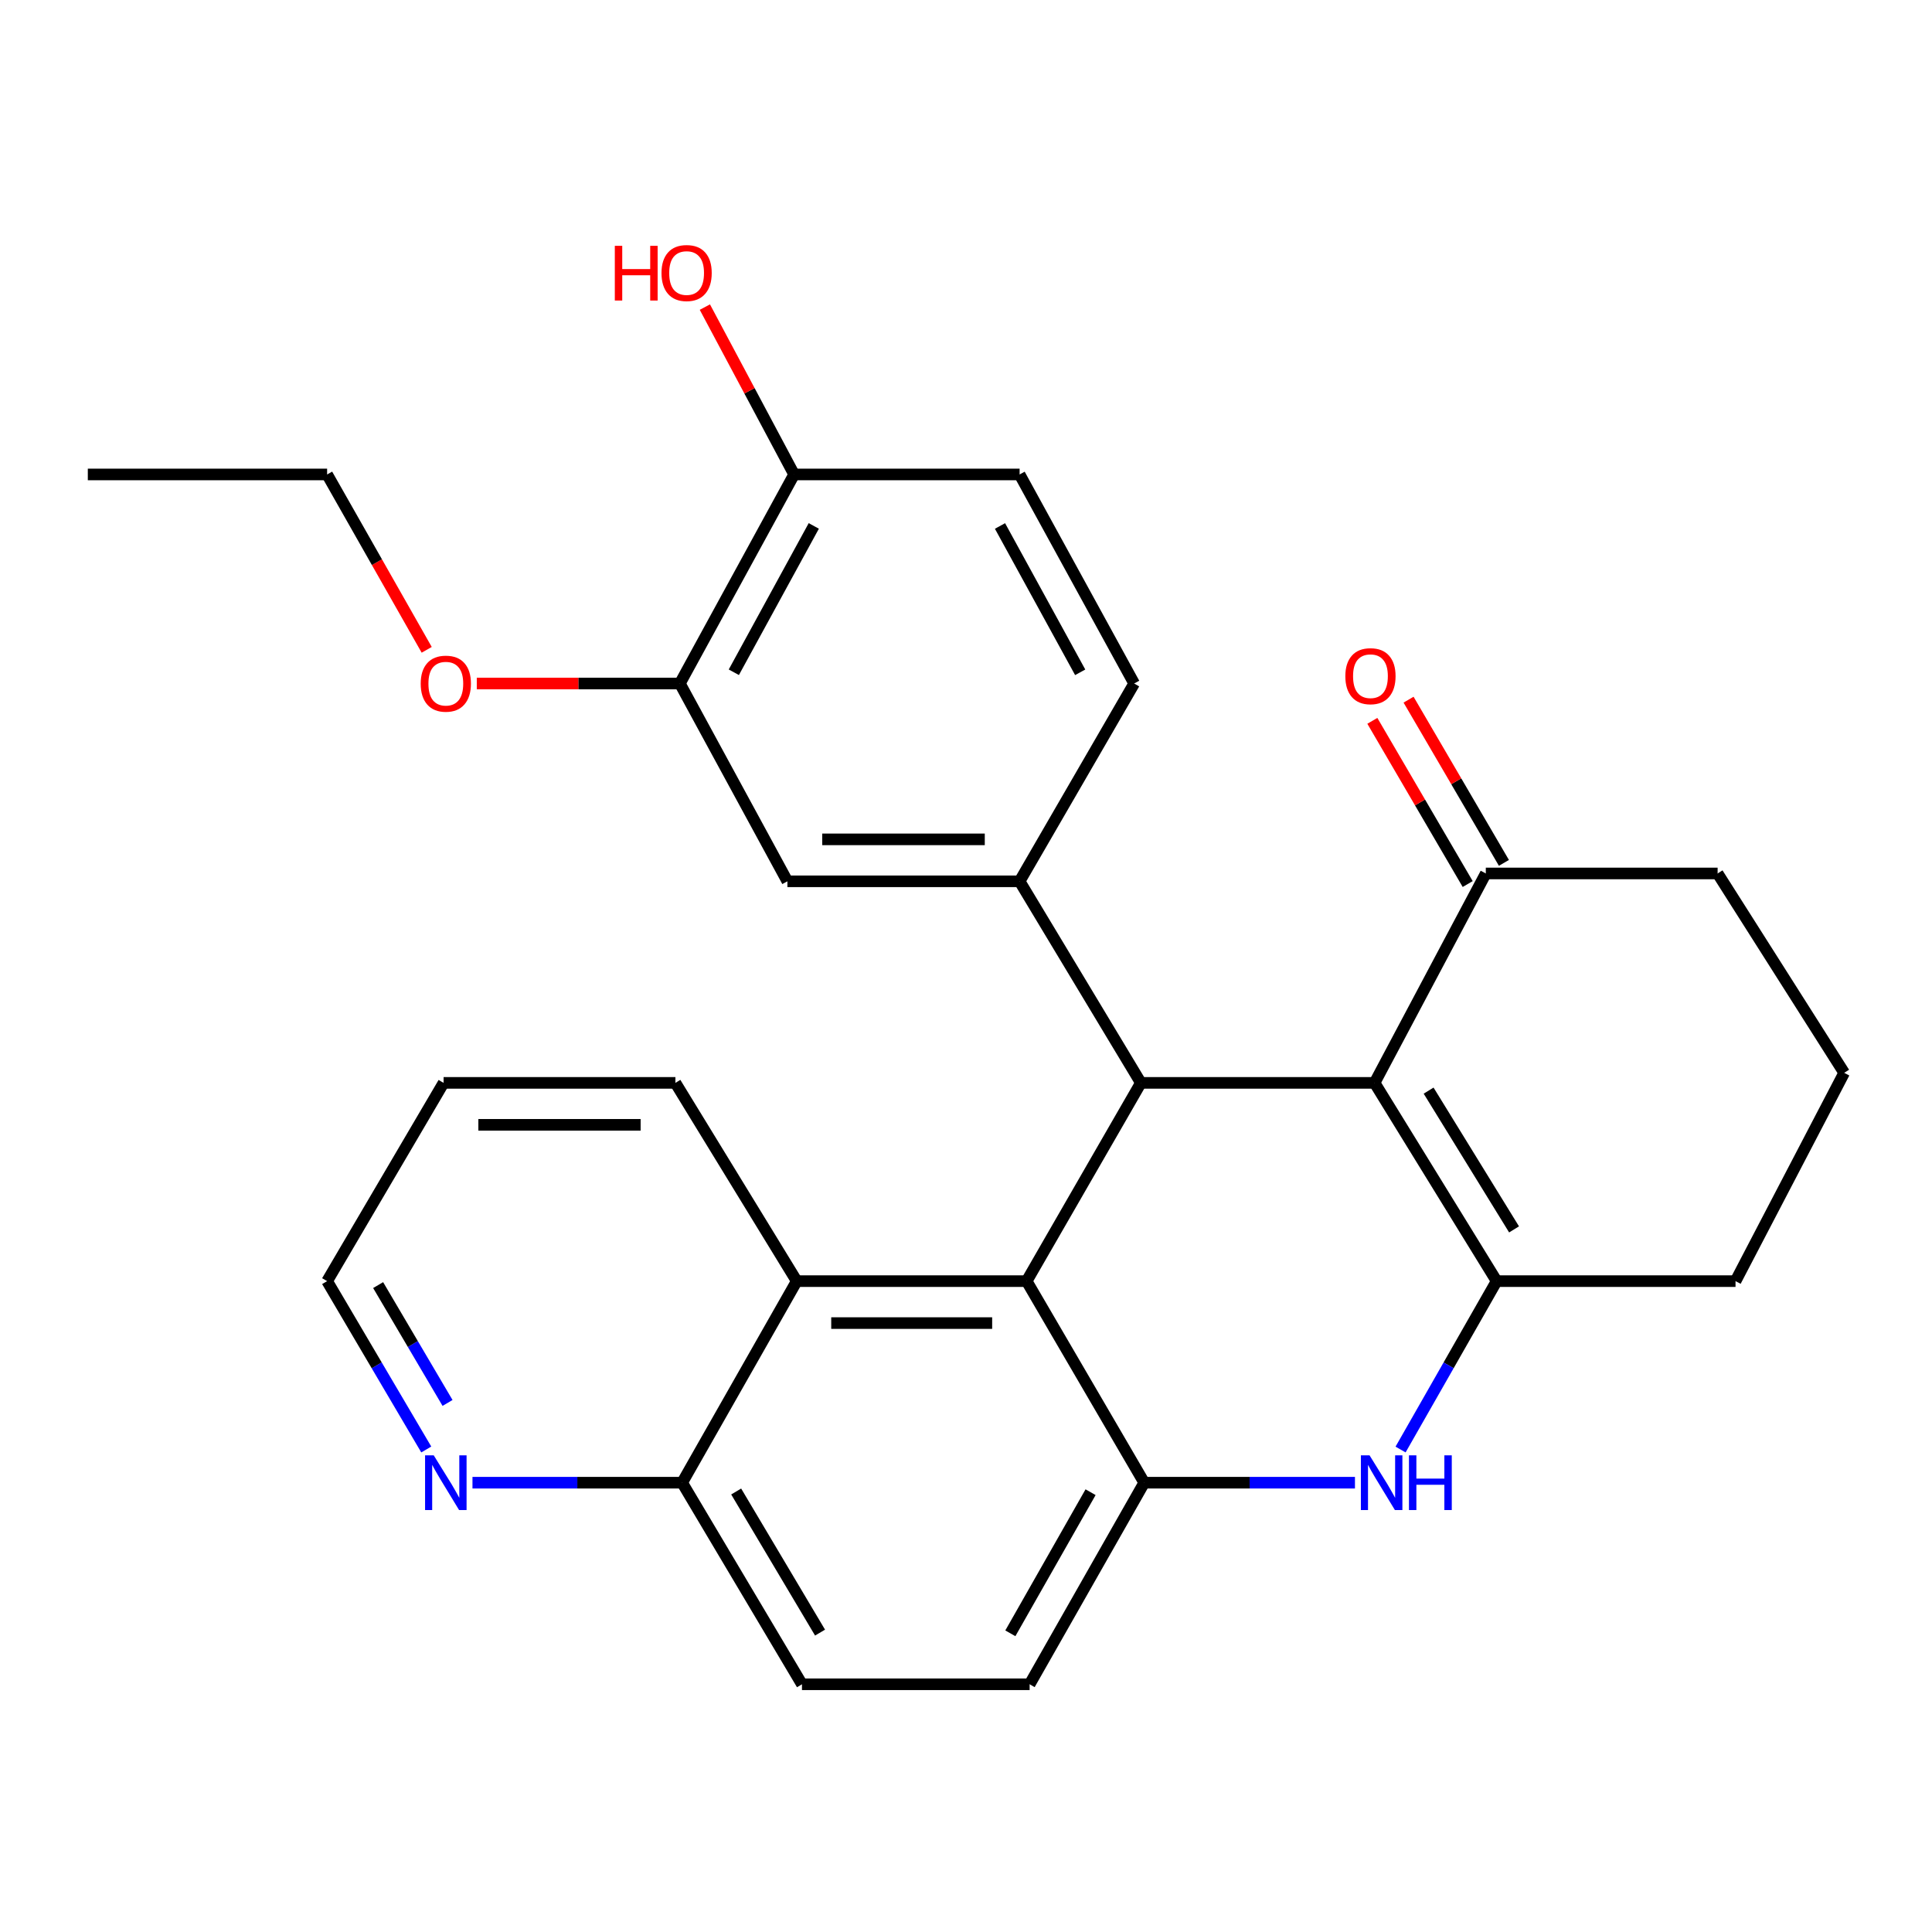 <?xml version='1.0' encoding='iso-8859-1'?>
<svg version='1.1' baseProfile='full'
              xmlns='http://www.w3.org/2000/svg'
                      xmlns:rdkit='http://www.rdkit.org/xml'
                      xmlns:xlink='http://www.w3.org/1999/xlink'
                  xml:space='preserve'
width='1000px' height='1000px' viewBox='0 0 1000 1000'>
<!-- END OF HEADER -->
<rect style='opacity:1.0;fill:#FFFFFF;stroke:none' width='1000' height='1000' x='0' y='0'> </rect>
<path class='bond-0' d='M 711.481,560.495 L 590.516,560.495' style='fill:none;fill-rule:evenodd;stroke:#000000;stroke-width:6px;stroke-linecap:butt;stroke-linejoin:miter;stroke-opacity:1' />
<path class='bond-1' d='M 711.481,560.495 L 774.66,663.111' style='fill:none;fill-rule:evenodd;stroke:#000000;stroke-width:6px;stroke-linecap:butt;stroke-linejoin:miter;stroke-opacity:1' />
<path class='bond-1' d='M 739.449,564.503 L 783.674,636.334' style='fill:none;fill-rule:evenodd;stroke:#000000;stroke-width:6px;stroke-linecap:butt;stroke-linejoin:miter;stroke-opacity:1' />
<path class='bond-7' d='M 711.481,560.495 L 769.05,452.101' style='fill:none;fill-rule:evenodd;stroke:#000000;stroke-width:6px;stroke-linecap:butt;stroke-linejoin:miter;stroke-opacity:1' />
<path class='bond-2' d='M 590.516,560.495 L 531.39,663.111' style='fill:none;fill-rule:evenodd;stroke:#000000;stroke-width:6px;stroke-linecap:butt;stroke-linejoin:miter;stroke-opacity:1' />
<path class='bond-5' d='M 590.516,560.495 L 527.747,456.166' style='fill:none;fill-rule:evenodd;stroke:#000000;stroke-width:6px;stroke-linecap:butt;stroke-linejoin:miter;stroke-opacity:1' />
<path class='bond-3' d='M 774.66,663.111 L 749.794,706.694' style='fill:none;fill-rule:evenodd;stroke:#000000;stroke-width:6px;stroke-linecap:butt;stroke-linejoin:miter;stroke-opacity:1' />
<path class='bond-3' d='M 749.794,706.694 L 724.928,750.277' style='fill:none;fill-rule:evenodd;stroke:#0000FF;stroke-width:6px;stroke-linecap:butt;stroke-linejoin:miter;stroke-opacity:1' />
<path class='bond-18' d='M 774.66,663.111 L 898.303,663.111' style='fill:none;fill-rule:evenodd;stroke:#000000;stroke-width:6px;stroke-linecap:butt;stroke-linejoin:miter;stroke-opacity:1' />
<path class='bond-6' d='M 531.39,663.111 L 412.392,663.111' style='fill:none;fill-rule:evenodd;stroke:#000000;stroke-width:6px;stroke-linecap:butt;stroke-linejoin:miter;stroke-opacity:1' />
<path class='bond-6' d='M 513.541,684.826 L 430.241,684.826' style='fill:none;fill-rule:evenodd;stroke:#000000;stroke-width:6px;stroke-linecap:butt;stroke-linejoin:miter;stroke-opacity:1' />
<path class='bond-29' d='M 531.39,663.111 L 592.253,767.44' style='fill:none;fill-rule:evenodd;stroke:#000000;stroke-width:6px;stroke-linecap:butt;stroke-linejoin:miter;stroke-opacity:1' />
<path class='bond-4' d='M 701.324,767.44 L 646.789,767.44' style='fill:none;fill-rule:evenodd;stroke:#0000FF;stroke-width:6px;stroke-linecap:butt;stroke-linejoin:miter;stroke-opacity:1' />
<path class='bond-4' d='M 646.789,767.44 L 592.253,767.44' style='fill:none;fill-rule:evenodd;stroke:#000000;stroke-width:6px;stroke-linecap:butt;stroke-linejoin:miter;stroke-opacity:1' />
<path class='bond-11' d='M 592.253,767.44 L 532.935,871.781' style='fill:none;fill-rule:evenodd;stroke:#000000;stroke-width:6px;stroke-linecap:butt;stroke-linejoin:miter;stroke-opacity:1' />
<path class='bond-11' d='M 564.478,772.359 L 522.955,845.398' style='fill:none;fill-rule:evenodd;stroke:#000000;stroke-width:6px;stroke-linecap:butt;stroke-linejoin:miter;stroke-opacity:1' />
<path class='bond-8' d='M 527.747,456.166 L 407.554,456.166' style='fill:none;fill-rule:evenodd;stroke:#000000;stroke-width:6px;stroke-linecap:butt;stroke-linejoin:miter;stroke-opacity:1' />
<path class='bond-8' d='M 509.718,434.451 L 425.583,434.451' style='fill:none;fill-rule:evenodd;stroke:#000000;stroke-width:6px;stroke-linecap:butt;stroke-linejoin:miter;stroke-opacity:1' />
<path class='bond-12' d='M 527.747,456.166 L 587.041,353.78' style='fill:none;fill-rule:evenodd;stroke:#000000;stroke-width:6px;stroke-linecap:butt;stroke-linejoin:miter;stroke-opacity:1' />
<path class='bond-10' d='M 412.392,663.111 L 353.073,767.44' style='fill:none;fill-rule:evenodd;stroke:#000000;stroke-width:6px;stroke-linecap:butt;stroke-linejoin:miter;stroke-opacity:1' />
<path class='bond-22' d='M 412.392,663.111 L 349.587,560.495' style='fill:none;fill-rule:evenodd;stroke:#000000;stroke-width:6px;stroke-linecap:butt;stroke-linejoin:miter;stroke-opacity:1' />
<path class='bond-15' d='M 778.425,446.624 L 753.749,404.386' style='fill:none;fill-rule:evenodd;stroke:#000000;stroke-width:6px;stroke-linecap:butt;stroke-linejoin:miter;stroke-opacity:1' />
<path class='bond-15' d='M 753.749,404.386 L 729.072,362.149' style='fill:none;fill-rule:evenodd;stroke:#FF0000;stroke-width:6px;stroke-linecap:butt;stroke-linejoin:miter;stroke-opacity:1' />
<path class='bond-15' d='M 759.675,457.578 L 734.999,415.34' style='fill:none;fill-rule:evenodd;stroke:#000000;stroke-width:6px;stroke-linecap:butt;stroke-linejoin:miter;stroke-opacity:1' />
<path class='bond-15' d='M 734.999,415.34 L 710.323,373.103' style='fill:none;fill-rule:evenodd;stroke:#FF0000;stroke-width:6px;stroke-linecap:butt;stroke-linejoin:miter;stroke-opacity:1' />
<path class='bond-21' d='M 769.05,452.101 L 889.038,452.101' style='fill:none;fill-rule:evenodd;stroke:#000000;stroke-width:6px;stroke-linecap:butt;stroke-linejoin:miter;stroke-opacity:1' />
<path class='bond-9' d='M 407.554,456.166 L 351.903,353.78' style='fill:none;fill-rule:evenodd;stroke:#000000;stroke-width:6px;stroke-linecap:butt;stroke-linejoin:miter;stroke-opacity:1' />
<path class='bond-19' d='M 351.903,353.78 L 299.344,353.78' style='fill:none;fill-rule:evenodd;stroke:#000000;stroke-width:6px;stroke-linecap:butt;stroke-linejoin:miter;stroke-opacity:1' />
<path class='bond-19' d='M 299.344,353.78 L 246.785,353.78' style='fill:none;fill-rule:evenodd;stroke:#FF0000;stroke-width:6px;stroke-linecap:butt;stroke-linejoin:miter;stroke-opacity:1' />
<path class='bond-31' d='M 351.903,353.78 L 411.028,245.578' style='fill:none;fill-rule:evenodd;stroke:#000000;stroke-width:6px;stroke-linecap:butt;stroke-linejoin:miter;stroke-opacity:1' />
<path class='bond-31' d='M 379.827,347.962 L 421.215,272.221' style='fill:none;fill-rule:evenodd;stroke:#000000;stroke-width:6px;stroke-linecap:butt;stroke-linejoin:miter;stroke-opacity:1' />
<path class='bond-14' d='M 353.073,767.44 L 298.814,767.44' style='fill:none;fill-rule:evenodd;stroke:#000000;stroke-width:6px;stroke-linecap:butt;stroke-linejoin:miter;stroke-opacity:1' />
<path class='bond-14' d='M 298.814,767.44 L 244.555,767.44' style='fill:none;fill-rule:evenodd;stroke:#0000FF;stroke-width:6px;stroke-linecap:butt;stroke-linejoin:miter;stroke-opacity:1' />
<path class='bond-30' d='M 353.073,767.44 L 415.094,871.781' style='fill:none;fill-rule:evenodd;stroke:#000000;stroke-width:6px;stroke-linecap:butt;stroke-linejoin:miter;stroke-opacity:1' />
<path class='bond-30' d='M 381.043,771.996 L 424.457,845.035' style='fill:none;fill-rule:evenodd;stroke:#000000;stroke-width:6px;stroke-linecap:butt;stroke-linejoin:miter;stroke-opacity:1' />
<path class='bond-17' d='M 532.935,871.781 L 415.094,871.781' style='fill:none;fill-rule:evenodd;stroke:#000000;stroke-width:6px;stroke-linecap:butt;stroke-linejoin:miter;stroke-opacity:1' />
<path class='bond-16' d='M 587.041,353.78 L 527.747,245.578' style='fill:none;fill-rule:evenodd;stroke:#000000;stroke-width:6px;stroke-linecap:butt;stroke-linejoin:miter;stroke-opacity:1' />
<path class='bond-16' d='M 559.104,347.985 L 517.598,272.244' style='fill:none;fill-rule:evenodd;stroke:#000000;stroke-width:6px;stroke-linecap:butt;stroke-linejoin:miter;stroke-opacity:1' />
<path class='bond-13' d='M 411.028,245.578 L 527.747,245.578' style='fill:none;fill-rule:evenodd;stroke:#000000;stroke-width:6px;stroke-linecap:butt;stroke-linejoin:miter;stroke-opacity:1' />
<path class='bond-20' d='M 411.028,245.578 L 387.932,202.266' style='fill:none;fill-rule:evenodd;stroke:#000000;stroke-width:6px;stroke-linecap:butt;stroke-linejoin:miter;stroke-opacity:1' />
<path class='bond-20' d='M 387.932,202.266 L 364.836,158.953' style='fill:none;fill-rule:evenodd;stroke:#FF0000;stroke-width:6px;stroke-linecap:butt;stroke-linejoin:miter;stroke-opacity:1' />
<path class='bond-32' d='M 220.635,750.253 L 194.975,706.682' style='fill:none;fill-rule:evenodd;stroke:#0000FF;stroke-width:6px;stroke-linecap:butt;stroke-linejoin:miter;stroke-opacity:1' />
<path class='bond-32' d='M 194.975,706.682 L 169.315,663.111' style='fill:none;fill-rule:evenodd;stroke:#000000;stroke-width:6px;stroke-linecap:butt;stroke-linejoin:miter;stroke-opacity:1' />
<path class='bond-32' d='M 231.648,726.162 L 213.686,695.663' style='fill:none;fill-rule:evenodd;stroke:#0000FF;stroke-width:6px;stroke-linecap:butt;stroke-linejoin:miter;stroke-opacity:1' />
<path class='bond-32' d='M 213.686,695.663 L 195.724,665.163' style='fill:none;fill-rule:evenodd;stroke:#000000;stroke-width:6px;stroke-linecap:butt;stroke-linejoin:miter;stroke-opacity:1' />
<path class='bond-28' d='M 898.303,663.111 L 954.545,555.296' style='fill:none;fill-rule:evenodd;stroke:#000000;stroke-width:6px;stroke-linecap:butt;stroke-linejoin:miter;stroke-opacity:1' />
<path class='bond-25' d='M 220.859,336.349 L 195.087,290.963' style='fill:none;fill-rule:evenodd;stroke:#FF0000;stroke-width:6px;stroke-linecap:butt;stroke-linejoin:miter;stroke-opacity:1' />
<path class='bond-25' d='M 195.087,290.963 L 169.315,245.578' style='fill:none;fill-rule:evenodd;stroke:#000000;stroke-width:6px;stroke-linecap:butt;stroke-linejoin:miter;stroke-opacity:1' />
<path class='bond-23' d='M 889.038,452.101 L 954.545,555.296' style='fill:none;fill-rule:evenodd;stroke:#000000;stroke-width:6px;stroke-linecap:butt;stroke-linejoin:miter;stroke-opacity:1' />
<path class='bond-26' d='M 349.587,560.495 L 229.599,560.495' style='fill:none;fill-rule:evenodd;stroke:#000000;stroke-width:6px;stroke-linecap:butt;stroke-linejoin:miter;stroke-opacity:1' />
<path class='bond-26' d='M 331.588,582.21 L 247.597,582.21' style='fill:none;fill-rule:evenodd;stroke:#000000;stroke-width:6px;stroke-linecap:butt;stroke-linejoin:miter;stroke-opacity:1' />
<path class='bond-24' d='M 169.315,663.111 L 229.599,560.495' style='fill:none;fill-rule:evenodd;stroke:#000000;stroke-width:6px;stroke-linecap:butt;stroke-linejoin:miter;stroke-opacity:1' />
<path class='bond-27' d='M 169.315,245.578 L 45.455,245.578' style='fill:none;fill-rule:evenodd;stroke:#000000;stroke-width:6px;stroke-linecap:butt;stroke-linejoin:miter;stroke-opacity:1' />
<path  class='atom-4' d='M 708.876 753.28
L 718.156 768.28
Q 719.076 769.76, 720.556 772.44
Q 722.036 775.12, 722.116 775.28
L 722.116 753.28
L 725.876 753.28
L 725.876 781.6
L 721.996 781.6
L 712.036 765.2
Q 710.876 763.28, 709.636 761.08
Q 708.436 758.88, 708.076 758.2
L 708.076 781.6
L 704.396 781.6
L 704.396 753.28
L 708.876 753.28
' fill='#0000FF'/>
<path  class='atom-4' d='M 729.276 753.28
L 733.116 753.28
L 733.116 765.32
L 747.596 765.32
L 747.596 753.28
L 751.436 753.28
L 751.436 781.6
L 747.596 781.6
L 747.596 768.52
L 733.116 768.52
L 733.116 781.6
L 729.276 781.6
L 729.276 753.28
' fill='#0000FF'/>
<path  class='atom-15' d='M 224.497 753.28
L 233.777 768.28
Q 234.697 769.76, 236.177 772.44
Q 237.657 775.12, 237.737 775.28
L 237.737 753.28
L 241.497 753.28
L 241.497 781.6
L 237.617 781.6
L 227.657 765.2
Q 226.497 763.28, 225.257 761.08
Q 224.057 758.88, 223.697 758.2
L 223.697 781.6
L 220.017 781.6
L 220.017 753.28
L 224.497 753.28
' fill='#0000FF'/>
<path  class='atom-16' d='M 696.346 349.987
Q 696.346 343.187, 699.706 339.387
Q 703.066 335.587, 709.346 335.587
Q 715.626 335.587, 718.986 339.387
Q 722.346 343.187, 722.346 349.987
Q 722.346 356.867, 718.946 360.787
Q 715.546 364.667, 709.346 364.667
Q 703.106 364.667, 699.706 360.787
Q 696.346 356.907, 696.346 349.987
M 709.346 361.467
Q 713.666 361.467, 715.986 358.587
Q 718.346 355.667, 718.346 349.987
Q 718.346 344.427, 715.986 341.627
Q 713.666 338.787, 709.346 338.787
Q 705.026 338.787, 702.666 341.587
Q 700.346 344.387, 700.346 349.987
Q 700.346 355.707, 702.666 358.587
Q 705.026 361.467, 709.346 361.467
' fill='#FF0000'/>
<path  class='atom-20' d='M 217.757 353.86
Q 217.757 347.06, 221.117 343.26
Q 224.477 339.46, 230.757 339.46
Q 237.037 339.46, 240.397 343.26
Q 243.757 347.06, 243.757 353.86
Q 243.757 360.74, 240.357 364.66
Q 236.957 368.54, 230.757 368.54
Q 224.517 368.54, 221.117 364.66
Q 217.757 360.78, 217.757 353.86
M 230.757 365.34
Q 235.077 365.34, 237.397 362.46
Q 239.757 359.54, 239.757 353.86
Q 239.757 348.3, 237.397 345.5
Q 235.077 342.66, 230.757 342.66
Q 226.437 342.66, 224.077 345.46
Q 221.757 348.26, 221.757 353.86
Q 221.757 359.58, 224.077 362.46
Q 226.437 365.34, 230.757 365.34
' fill='#FF0000'/>
<path  class='atom-21' d='M 318.229 127.237
L 322.069 127.237
L 322.069 139.277
L 336.549 139.277
L 336.549 127.237
L 340.389 127.237
L 340.389 155.557
L 336.549 155.557
L 336.549 142.477
L 322.069 142.477
L 322.069 155.557
L 318.229 155.557
L 318.229 127.237
' fill='#FF0000'/>
<path  class='atom-21' d='M 342.389 141.317
Q 342.389 134.517, 345.749 130.717
Q 349.109 126.917, 355.389 126.917
Q 361.669 126.917, 365.029 130.717
Q 368.389 134.517, 368.389 141.317
Q 368.389 148.197, 364.989 152.117
Q 361.589 155.997, 355.389 155.997
Q 349.149 155.997, 345.749 152.117
Q 342.389 148.237, 342.389 141.317
M 355.389 152.797
Q 359.709 152.797, 362.029 149.917
Q 364.389 146.997, 364.389 141.317
Q 364.389 135.757, 362.029 132.957
Q 359.709 130.117, 355.389 130.117
Q 351.069 130.117, 348.709 132.917
Q 346.389 135.717, 346.389 141.317
Q 346.389 147.037, 348.709 149.917
Q 351.069 152.797, 355.389 152.797
' fill='#FF0000'/>
</svg>
